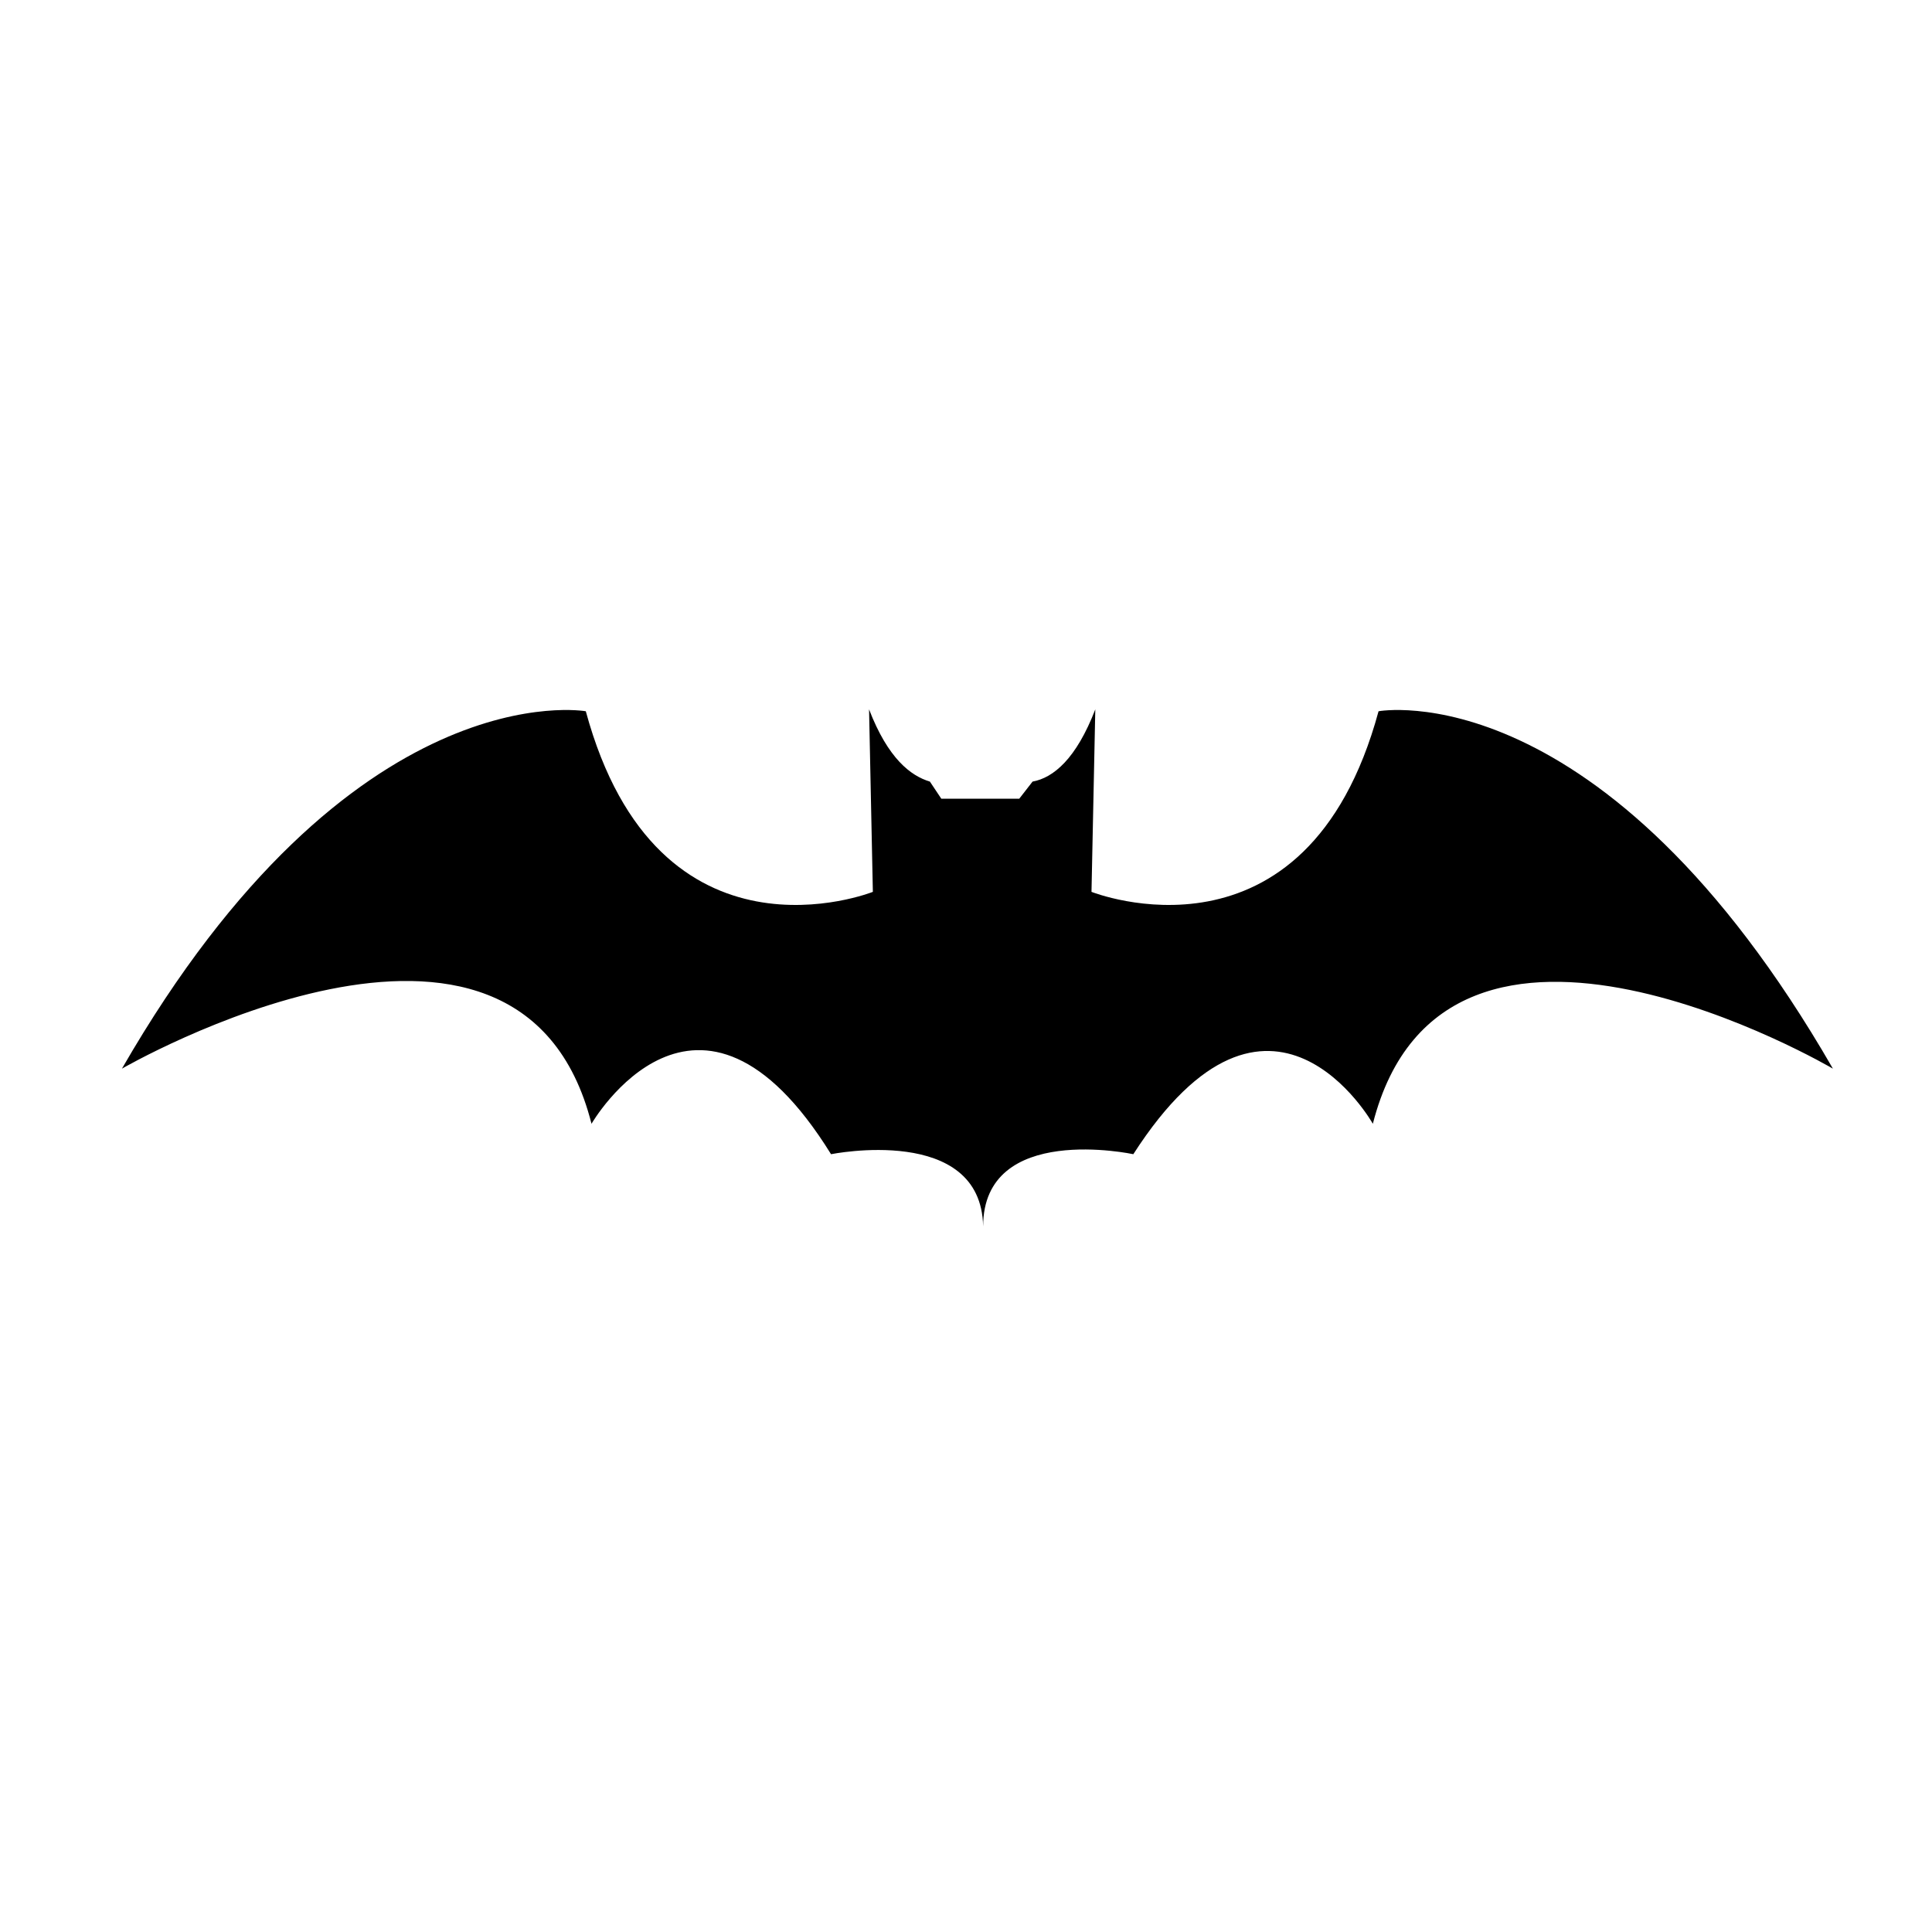 <?xml version="1.0" encoding="UTF-8"?>
<!-- The Best Svg Icon site in the world: iconSvg.co, Visit us! https://iconsvg.co -->
<svg fill="#000000" width="800px" height="800px" version="1.1" viewBox="144 144 512 512" xmlns="http://www.w3.org/2000/svg">
 <path d="m390.43 351.13c-5.039-1.512-11.082-6.047-16.121-19.145l1.008 48.367s-56.93 22.672-76.074-47.863c0 0-61.969-11.082-122.93 94.715 0 0 105.3-60.961 124.44 14.609 0 0 28.215-48.871 63.48 8.062 0 0 39.801-8.062 40.305 19.145 0-27.711 39.801-19.145 39.801-19.145 36.273-56.426 63.48-8.062 63.48-8.062 19.145-75.066 121.92-14.609 121.92-14.609-60.961-105.8-120.41-94.715-120.41-94.715-19.145 70.535-76.074 47.863-76.074 47.863l1.008-48.367c-5.039 13.098-11.082 18.137-16.625 19.145l-3.527 4.535h-20.656z"/>
</svg>